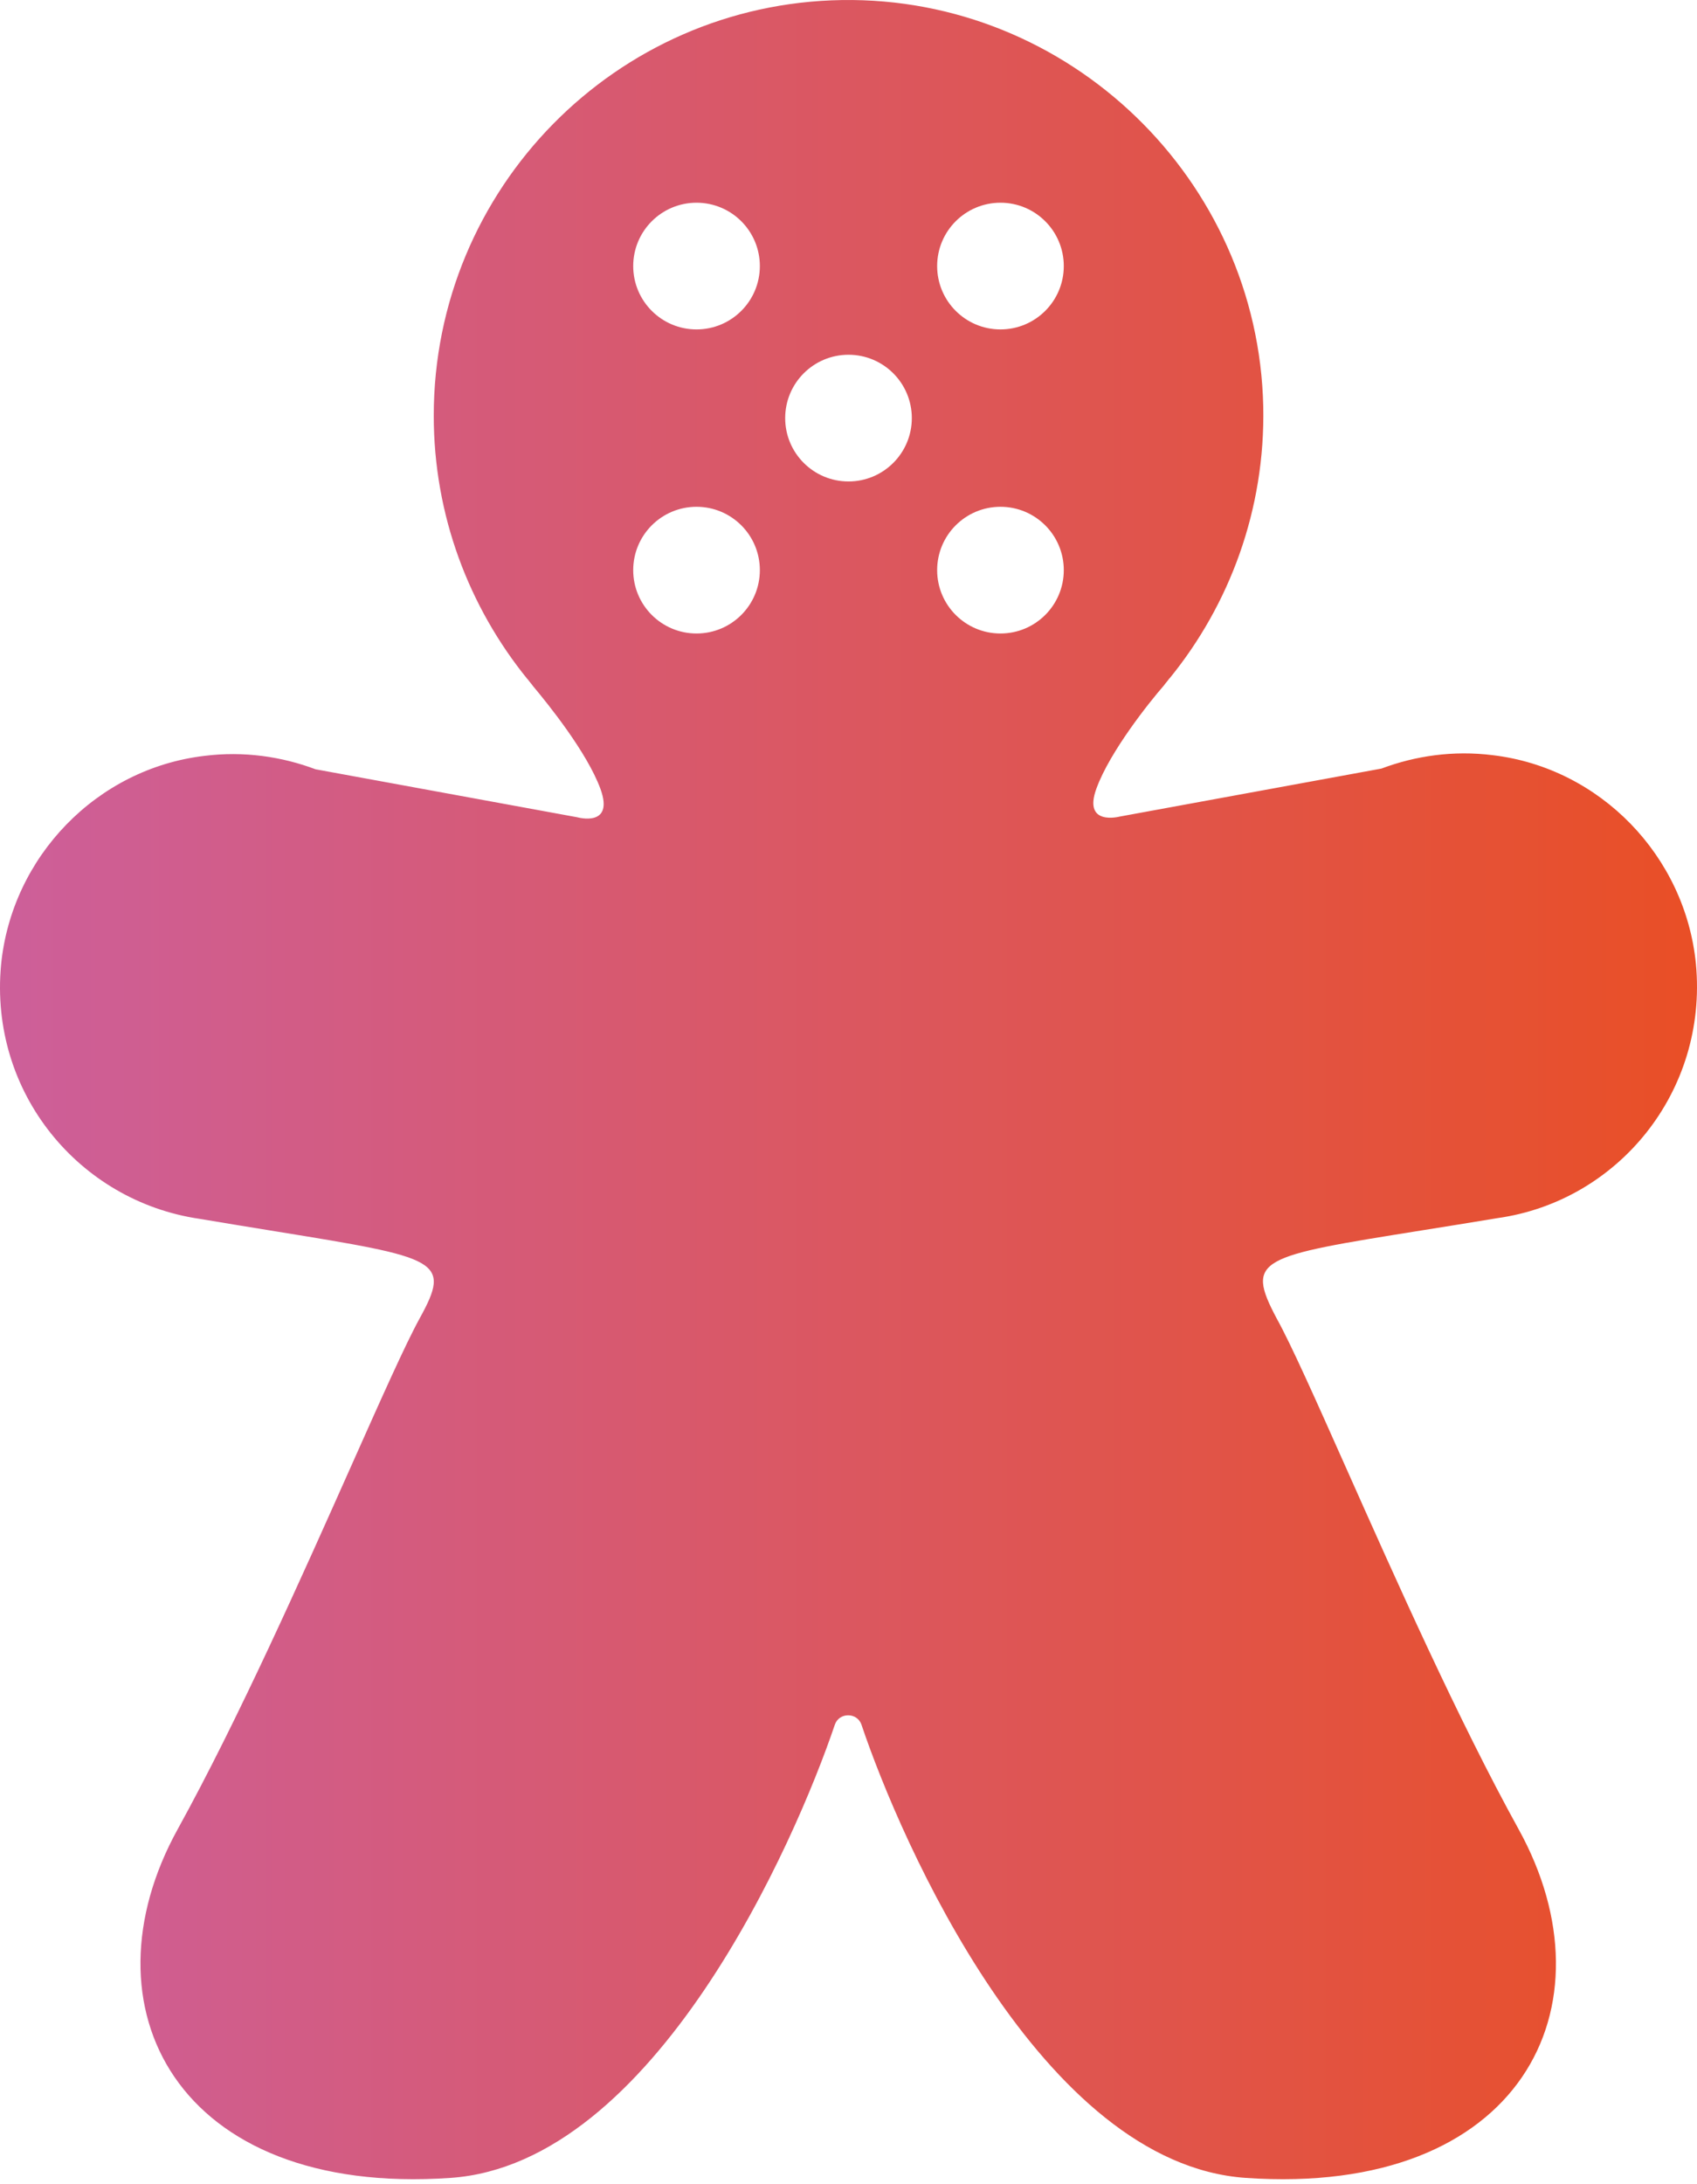 <?xml version="1.0" encoding="UTF-8"?> <svg xmlns="http://www.w3.org/2000/svg" width="192" height="247" viewBox="0 0 192 247" fill="none"> <path fill-rule="evenodd" clip-rule="evenodd" d="M191.879 109.026C193.233 123.471 183.044 135.842 169.432 137.757C166.271 138.281 163.45 138.732 160.941 139.133L160.94 139.133C142.411 142.095 140.862 142.342 144.437 149.09C146.063 152.012 148.859 158.287 152.315 166.044C157.827 178.417 165.019 194.559 171.82 206.872C182.884 226.905 172.059 248.453 140.935 246.298C117.85 244.702 101.93 208.309 97.473 195.061C96.995 193.624 94.925 193.624 94.448 195.061C89.99 208.229 74.07 244.702 50.986 246.298C19.941 248.453 9.036 226.905 20.101 206.872C26.958 194.457 34.213 178.179 39.743 165.771C43.136 158.159 45.879 152.003 47.483 149.09C51.124 142.491 49.653 142.253 31.153 139.249L31.148 139.248L31.13 139.245C28.604 138.835 25.76 138.374 22.568 137.837C8.956 135.842 -1.233 123.551 0.121 109.106C1.315 96.895 10.946 86.918 23.125 85.482C27.583 84.923 31.881 85.562 35.702 86.998L65.314 92.425C65.314 92.425 69.533 93.622 67.941 89.233C66.428 85.083 61.971 79.576 60.299 77.581C60.219 77.461 60.12 77.341 60.02 77.222L60.02 77.221L60.02 77.221L60.02 77.221L60.02 77.221C59.921 77.102 59.821 76.982 59.742 76.862L59.662 76.783C53.055 68.642 49.075 58.267 49.075 47.014C49.075 21.315 69.692 0.405 95.244 0.006C120.955 -0.393 142.368 20.277 142.925 45.976C143.164 57.628 139.104 68.403 132.338 76.703L132.258 76.783C132.179 76.902 132.079 77.022 131.98 77.142L131.98 77.142L131.979 77.142L131.979 77.142C131.88 77.262 131.781 77.381 131.701 77.501C130.029 79.416 125.572 85.003 124.059 89.153C122.467 93.463 126.686 92.346 126.686 92.346L156.298 86.918C160.119 85.482 164.417 84.843 168.875 85.402C181.054 86.839 190.685 96.815 191.879 109.026ZM78.806 71.642C82.763 71.642 85.97 68.434 85.97 64.478C85.97 60.521 82.763 57.313 78.806 57.313C74.849 57.313 71.642 60.521 71.642 64.478C71.642 68.434 74.849 71.642 78.806 71.642ZM103.164 47.284C103.164 51.24 99.957 54.448 96 54.448C92.043 54.448 88.836 51.24 88.836 47.284C88.836 43.327 92.043 40.119 96 40.119C99.957 40.119 103.164 43.327 103.164 47.284ZM113.194 71.642C117.151 71.642 120.358 68.434 120.358 64.478C120.358 60.521 117.151 57.313 113.194 57.313C109.237 57.313 106.03 60.521 106.03 64.478C106.03 68.434 109.237 71.642 113.194 71.642ZM85.97 30.09C85.97 34.046 82.763 37.254 78.806 37.254C74.849 37.254 71.642 34.046 71.642 30.09C71.642 26.133 74.849 22.925 78.806 22.925C82.763 22.925 85.97 26.133 85.97 30.09ZM113.194 37.254C117.151 37.254 120.358 34.046 120.358 30.09C120.358 26.133 117.151 22.925 113.194 22.925C109.237 22.925 106.03 26.133 106.03 30.09C106.03 34.046 109.237 37.254 113.194 37.254Z" fill="url(#paint0_linear_141_348)"></path> <defs> <linearGradient id="paint0_linear_141_348" x1="192" y1="0" x2="0" y2="0" gradientUnits="userSpaceOnUse"> <stop stop-color="#E94F26"></stop> <stop offset="1" stop-color="#CD5F9A"></stop> </linearGradient> </defs> </svg> 